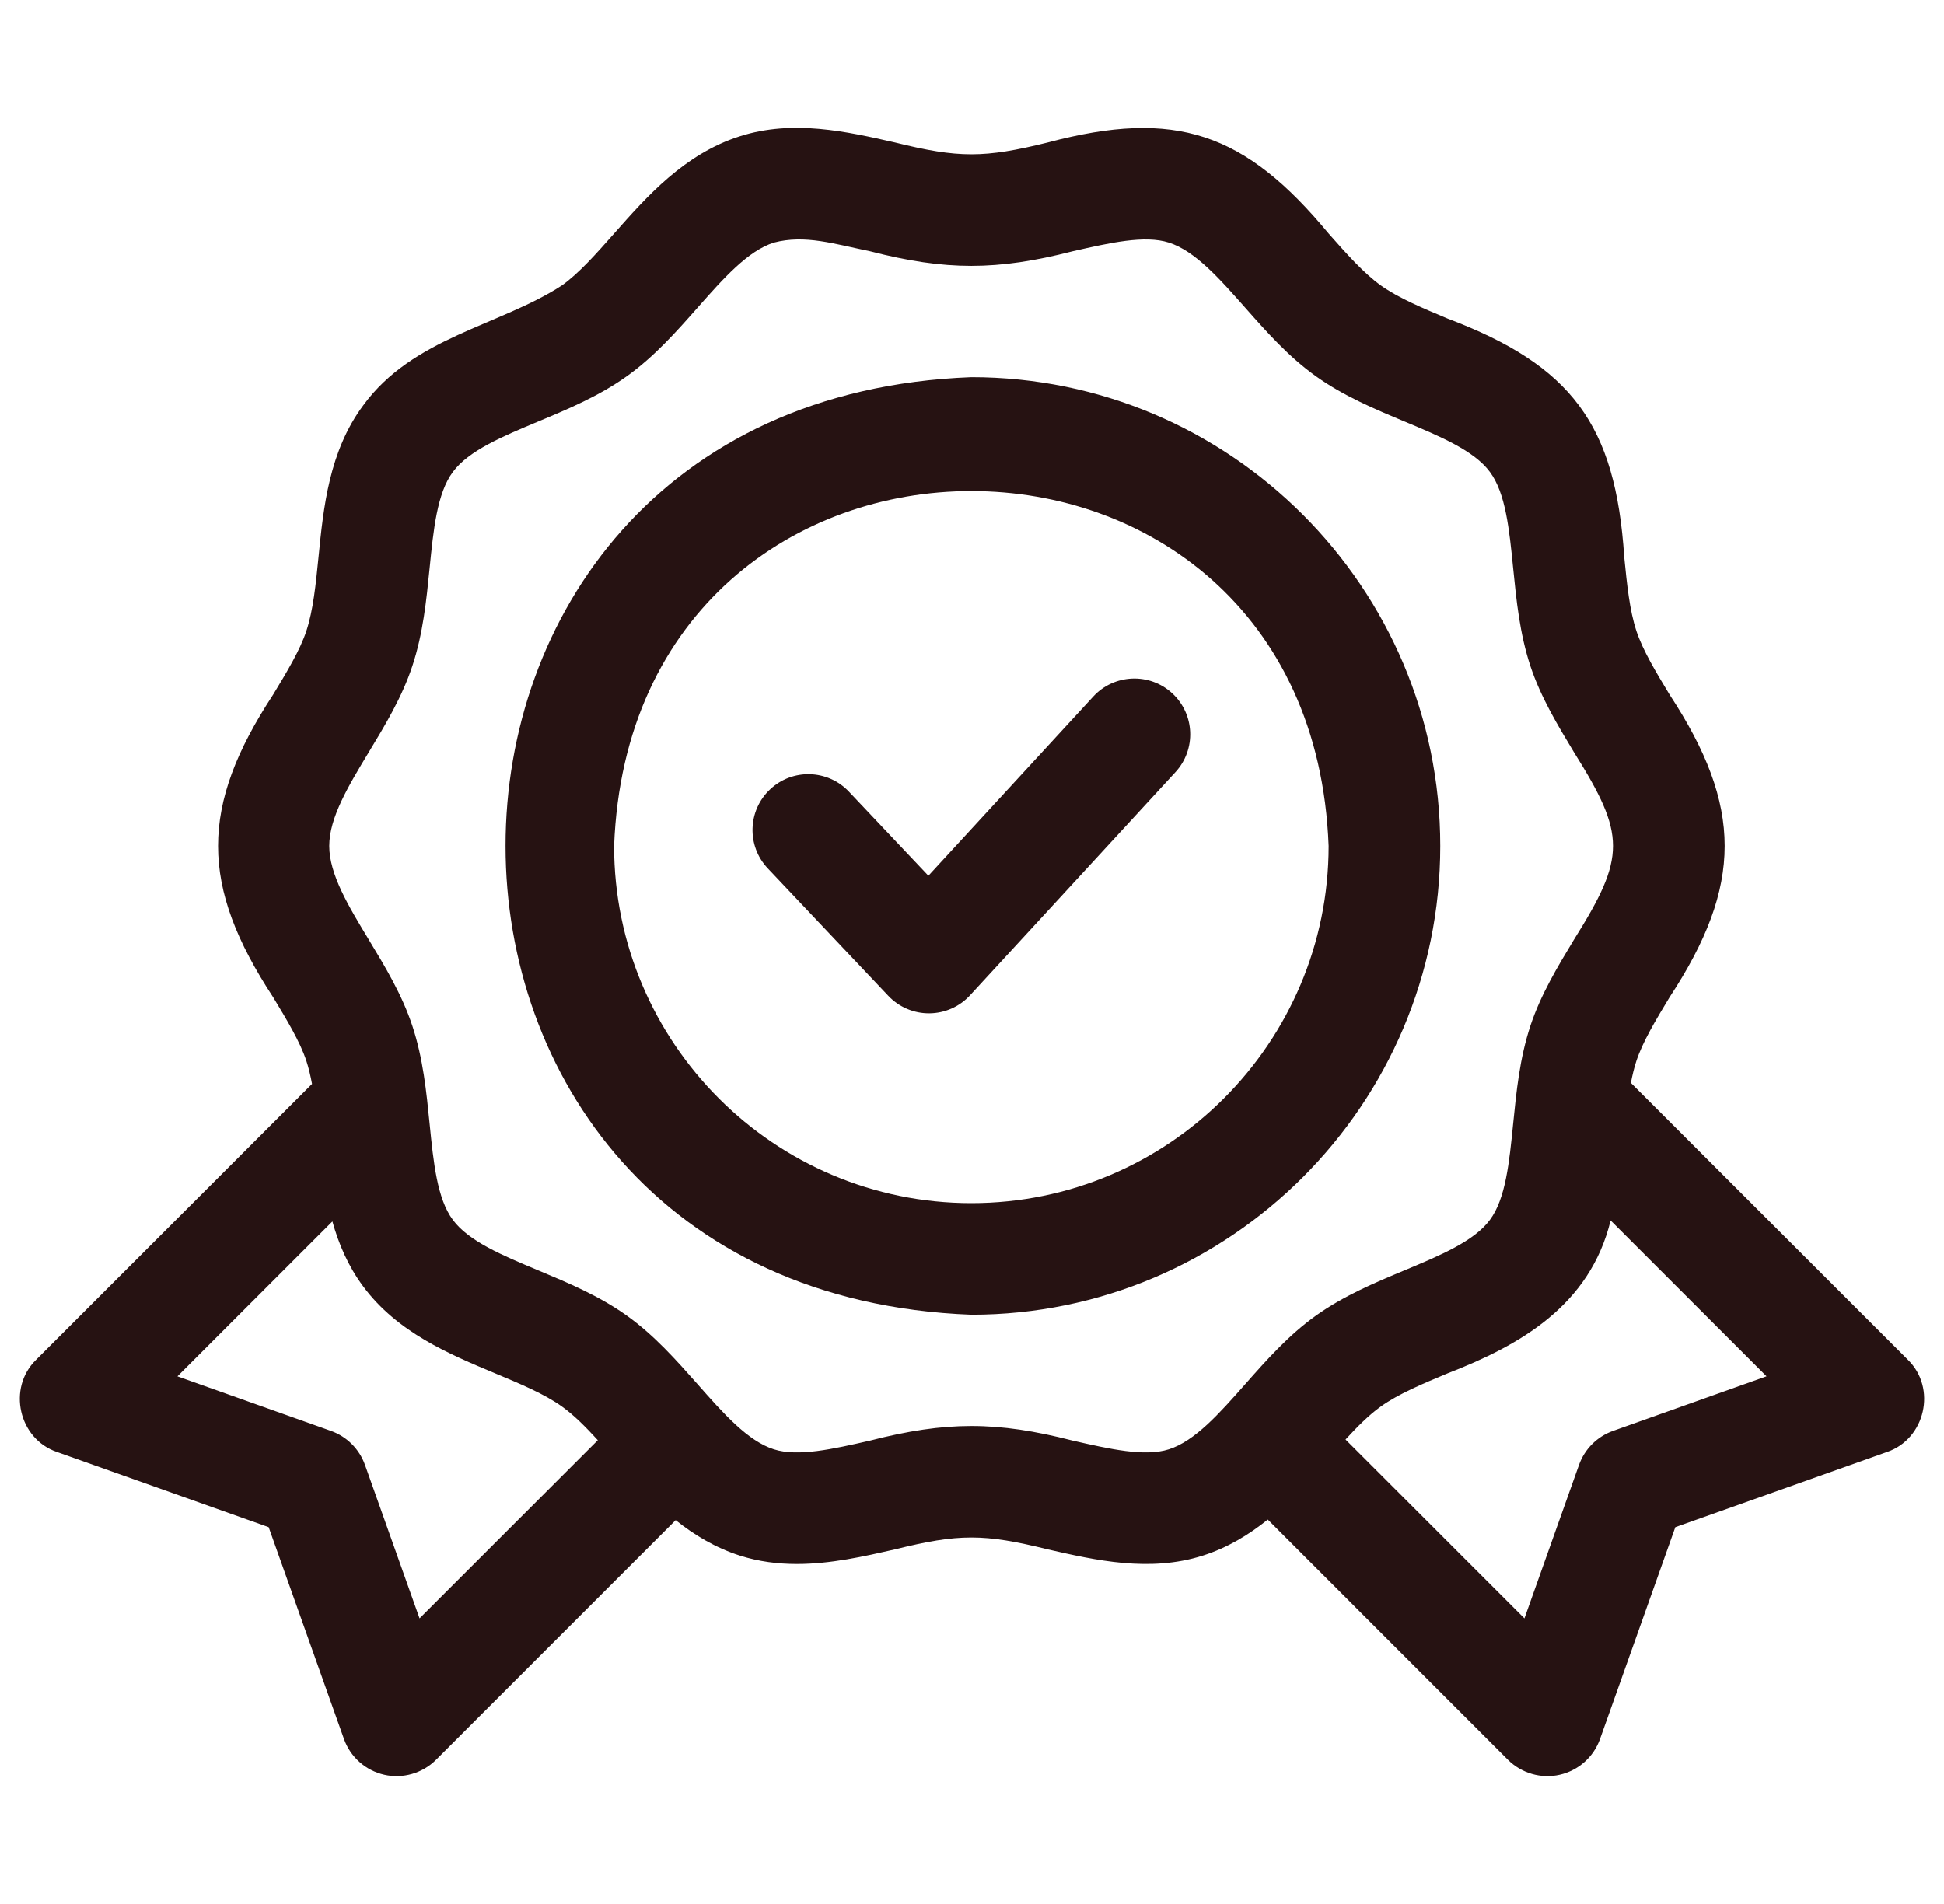 <svg width="49" height="48" viewBox="0 0 49 48" fill="none" xmlns="http://www.w3.org/2000/svg">
    <g clip-path="url(#clip0_0_388)">
    <path d="M48.091 34.282L41.108 27.3C41.146 27.103 41.19 26.917 41.247 26.745C41.408 26.258 41.735 25.717 42.081 25.144C43.936 22.316 43.933 20.333 42.081 17.508C41.735 16.935 41.408 16.394 41.247 15.907C41.074 15.384 41.009 14.731 40.94 14.04C40.721 10.703 39.613 9.215 36.491 8.032C35.852 7.764 35.247 7.511 34.804 7.195C34.374 6.887 33.946 6.404 33.493 5.892C31.384 3.346 29.639 2.734 26.412 3.592C24.805 3.99 24.163 3.99 22.557 3.592C21.355 3.318 19.992 3.007 18.651 3.435C17.253 3.88 16.308 4.949 15.475 5.892C15.022 6.404 14.595 6.887 14.164 7.195C12.592 8.217 10.407 8.499 9.153 10.223C8.294 11.382 8.153 12.794 8.029 14.04C7.96 14.731 7.895 15.384 7.722 15.907C7.561 16.394 7.233 16.935 6.887 17.508C5.032 20.337 5.035 22.319 6.887 25.144C7.233 25.717 7.561 26.258 7.722 26.745C7.781 26.924 7.827 27.12 7.865 27.326L0.909 34.282C0.18 34.993 0.469 36.274 1.433 36.603L6.772 38.501L8.67 43.84C8.832 44.295 9.215 44.635 9.686 44.742C10.152 44.848 10.649 44.706 10.991 44.364L17.031 38.324C17.502 38.7 18.032 39.02 18.651 39.218C19.129 39.37 19.609 39.429 20.084 39.429C20.943 39.429 21.783 39.237 22.557 39.061C24.164 38.662 24.805 38.662 26.412 39.061C27.614 39.335 28.977 39.645 30.317 39.218C30.944 39.018 31.48 38.692 31.955 38.309L38.009 44.364C38.351 44.706 38.848 44.848 39.314 44.742C39.785 44.635 40.168 44.295 40.33 43.84L42.228 38.501L47.567 36.603C48.531 36.274 48.82 34.993 48.091 34.282ZM10.575 40.8L9.199 36.928C9.057 36.53 8.743 36.216 8.345 36.074L4.473 34.698L8.378 30.793C8.538 31.364 8.776 31.921 9.153 32.429C10.014 33.591 11.323 34.138 12.477 34.621C13.117 34.889 13.722 35.141 14.164 35.458C14.464 35.672 14.762 35.972 15.069 36.307L10.575 40.8ZM29.462 36.537C28.853 36.731 27.971 36.53 27.037 36.317C25.126 35.826 23.842 35.827 21.932 36.317C20.998 36.53 20.116 36.731 19.506 36.537C18.847 36.327 18.233 35.632 17.584 34.897C17.046 34.29 16.491 33.662 15.8 33.168C15.1 32.667 14.318 32.341 13.563 32.025C12.664 31.649 11.814 31.294 11.414 30.753C11.017 30.218 10.926 29.303 10.829 28.333C10.748 27.52 10.664 26.68 10.393 25.861C10.133 25.074 9.707 24.369 9.295 23.688C8.783 22.841 8.299 22.04 8.299 21.326C8.299 20.613 8.783 19.812 9.295 18.964C9.707 18.283 10.133 17.579 10.393 16.791C10.664 15.973 10.748 15.132 10.829 14.319C10.926 13.35 11.017 12.434 11.414 11.899C11.814 11.359 12.664 11.004 13.563 10.628C14.318 10.312 15.1 9.985 15.8 9.484C16.491 8.991 17.047 8.363 17.584 7.755C18.233 7.02 18.847 6.326 19.506 6.116C20.294 5.909 21.034 6.151 21.932 6.335C23.843 6.826 25.127 6.825 27.037 6.335C27.971 6.122 28.853 5.921 29.463 6.116C30.121 6.326 30.735 7.02 31.385 7.755C31.922 8.363 32.478 8.991 33.168 9.484C33.869 9.985 34.651 10.312 35.406 10.628C36.305 11.004 37.155 11.359 37.555 11.899C37.952 12.434 38.043 13.35 38.14 14.319C38.221 15.132 38.305 15.972 38.575 16.791C38.836 17.578 39.262 18.283 39.673 18.964C40.986 21.059 40.985 21.594 39.673 23.688C39.262 24.369 38.836 25.073 38.575 25.861C38.305 26.68 38.221 27.52 38.14 28.333C38.043 29.302 37.952 30.218 37.555 30.753C37.155 31.293 36.305 31.648 35.406 32.024C34.65 32.34 33.869 32.667 33.168 33.168C32.478 33.661 31.922 34.289 31.385 34.897C30.735 35.632 30.121 36.327 29.462 36.537ZM40.655 36.074C40.257 36.216 39.943 36.53 39.801 36.928L38.425 40.8L33.915 36.29C34.216 35.962 34.51 35.668 34.804 35.458C35.247 35.141 35.852 34.888 36.491 34.621C38.316 33.913 40.073 32.915 40.597 30.768L44.526 34.697L40.655 36.074Z" fill="#261212"/>
    <path d="M27.558 17.559L23.401 22.077L21.398 19.958C20.864 19.393 19.973 19.368 19.409 19.902C18.844 20.436 18.819 21.326 19.352 21.891L22.392 25.107C22.66 25.39 23.035 25.55 23.424 25.547C23.815 25.544 24.186 25.38 24.45 25.093L29.629 19.465C30.155 18.893 30.118 18.003 29.546 17.477C28.975 16.951 28.084 16.988 27.558 17.559Z" fill="#261212"/>
    <path d="M36.303 21.326C36.303 14.809 31.001 9.508 24.484 9.508C8.827 10.102 8.831 32.553 24.485 33.145C31.001 33.145 36.303 27.843 36.303 21.326ZM24.484 30.331C19.519 30.331 15.479 26.292 15.479 21.326C15.932 9.397 33.038 9.4 33.489 21.326C33.489 26.292 29.45 30.331 24.484 30.331Z" fill="#261212"/>
    </g>
    <defs>
    <clipPath id="clip0_0_388">
    <rect width="48" height="48" fill="white" transform="translate(0.5)"/>
    </clipPath>
    </defs>
    </svg>
    